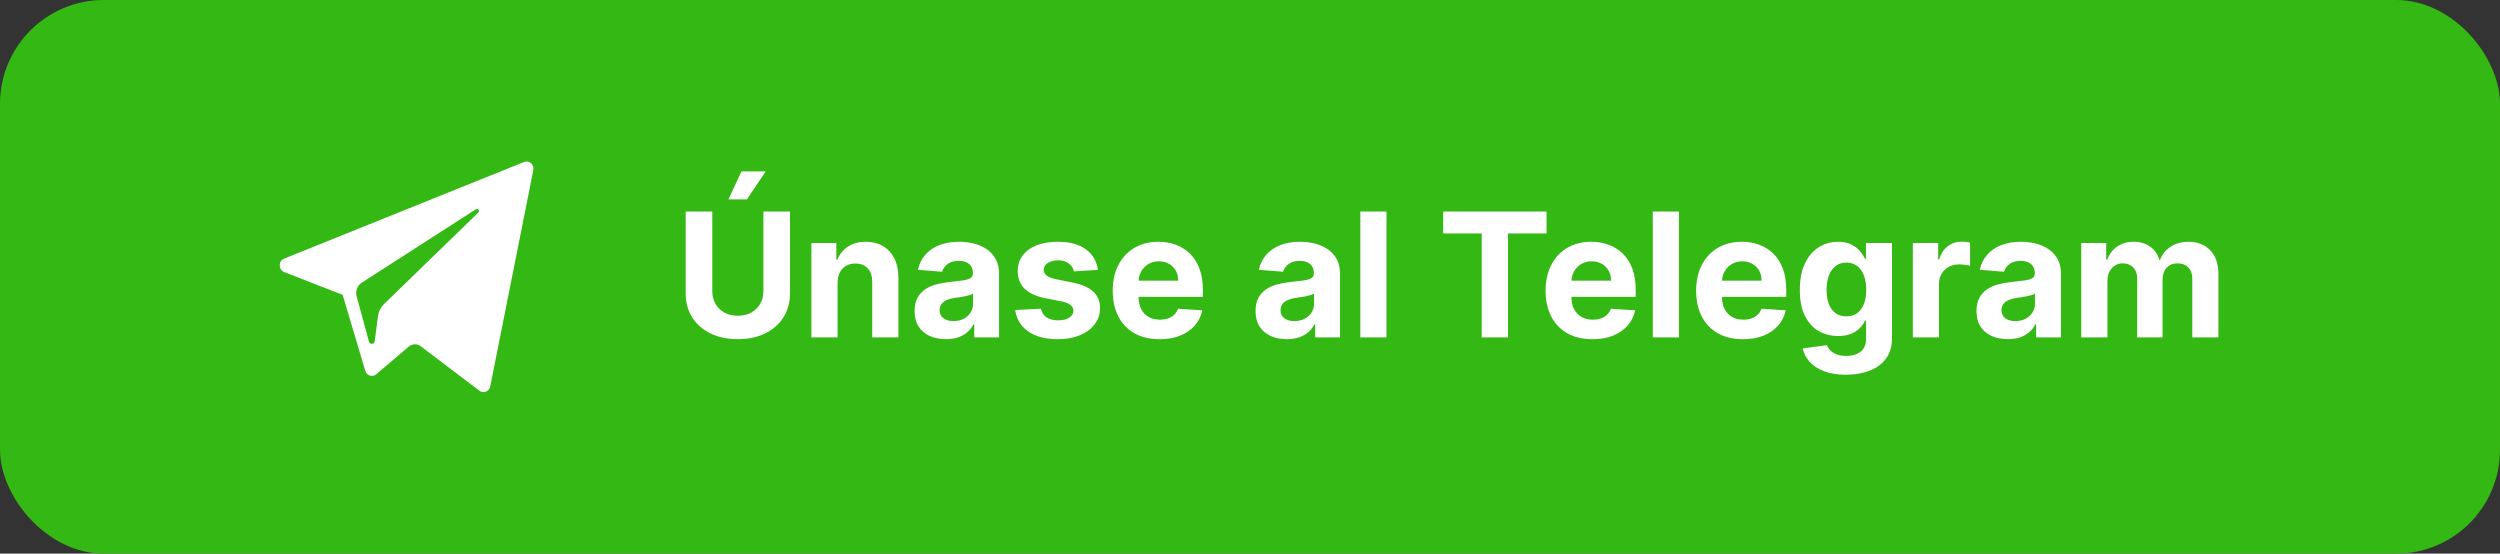 <?xml version="1.0" encoding="UTF-8"?> <svg xmlns="http://www.w3.org/2000/svg" width="289" height="64" viewBox="0 0 289 64" fill="none"><rect x="0" y="0" width="289" height="64" fill="#333333" stroke="none"/><rect width="289" height="64" rx="12" fill="#34B813"></rect><path fill-rule="evenodd" clip-rule="evenodd" d="M56.672 44.671L61.651 19.669C61.779 19.024 61.172 18.486 60.584 18.724L32.845 29.897C32.16 30.172 32.166 31.184 32.853 31.453L39.612 34.087L42.228 42.872C42.395 43.434 43.054 43.642 43.491 43.269L47.259 40.062C47.654 39.726 48.217 39.709 48.629 40.022L55.425 45.173C55.892 45.528 56.555 45.261 56.672 44.671ZM41.806 32.685L55.015 24.19C55.253 24.038 55.497 24.373 55.293 24.57L44.391 35.151C44.008 35.523 43.761 36.022 43.691 36.563L43.32 39.437C43.27 39.82 42.754 39.858 42.653 39.487L41.224 34.247C41.061 33.649 41.299 33.011 41.806 32.685Z" fill="white"></path><path d="M88.249 24.454H91.324V33.901C91.324 34.961 91.07 35.889 90.564 36.685C90.062 37.48 89.359 38.1 88.454 38.545C87.55 38.986 86.497 39.206 85.294 39.206C84.087 39.206 83.031 38.986 82.126 38.545C81.222 38.1 80.519 37.48 80.017 36.685C79.515 35.889 79.264 34.961 79.264 33.901V24.454H82.34V33.638C82.34 34.192 82.46 34.684 82.702 35.115C82.948 35.546 83.294 35.885 83.739 36.131C84.184 36.377 84.702 36.5 85.294 36.5C85.891 36.5 86.409 36.377 86.849 36.131C87.294 35.885 87.638 35.546 87.879 35.115C88.126 34.684 88.249 34.192 88.249 33.638V24.454ZM84.207 23.048L85.713 19.817H88.511L86.345 23.048H84.207ZM96.823 32.693V39H93.797V28.091H96.681V30.016H96.809C97.05 29.381 97.455 28.879 98.023 28.51C98.591 28.136 99.28 27.949 100.09 27.949C100.847 27.949 101.508 28.115 102.071 28.446C102.635 28.777 103.073 29.251 103.385 29.866C103.698 30.477 103.854 31.206 103.854 32.054V39H100.828V32.594C100.833 31.926 100.663 31.405 100.317 31.031C99.972 30.652 99.496 30.463 98.89 30.463C98.482 30.463 98.123 30.551 97.81 30.726C97.502 30.901 97.261 31.157 97.086 31.493C96.915 31.824 96.828 32.224 96.823 32.693ZM109.349 39.206C108.653 39.206 108.033 39.085 107.489 38.844C106.944 38.597 106.513 38.235 106.196 37.757C105.884 37.274 105.727 36.673 105.727 35.953C105.727 35.347 105.839 34.838 106.061 34.426C106.284 34.014 106.587 33.683 106.97 33.432C107.354 33.181 107.789 32.992 108.277 32.864C108.769 32.736 109.286 32.646 109.825 32.594C110.46 32.528 110.971 32.466 111.359 32.409C111.748 32.347 112.029 32.258 112.205 32.139C112.38 32.021 112.467 31.846 112.467 31.614V31.571C112.467 31.121 112.325 30.773 112.041 30.527C111.762 30.281 111.364 30.158 110.848 30.158C110.304 30.158 109.87 30.278 109.548 30.52C109.226 30.757 109.013 31.055 108.909 31.415L106.111 31.188C106.253 30.525 106.532 29.952 106.949 29.469C107.366 28.981 107.903 28.607 108.561 28.347C109.224 28.081 109.991 27.949 110.862 27.949C111.468 27.949 112.048 28.02 112.602 28.162C113.161 28.304 113.656 28.524 114.087 28.822C114.522 29.121 114.866 29.504 115.116 29.973C115.367 30.437 115.493 30.993 115.493 31.642V39H112.624V37.487H112.538C112.363 37.828 112.129 38.129 111.835 38.389C111.542 38.645 111.189 38.846 110.777 38.993C110.365 39.135 109.889 39.206 109.349 39.206ZM110.216 37.118C110.661 37.118 111.054 37.03 111.395 36.855C111.736 36.675 112.003 36.434 112.197 36.131C112.392 35.828 112.489 35.484 112.489 35.101V33.943C112.394 34.005 112.264 34.062 112.098 34.114C111.937 34.161 111.755 34.206 111.551 34.249C111.348 34.286 111.144 34.322 110.94 34.355C110.737 34.383 110.552 34.41 110.386 34.433C110.031 34.485 109.721 34.568 109.456 34.682C109.191 34.795 108.985 34.949 108.838 35.144C108.691 35.333 108.618 35.57 108.618 35.854C108.618 36.266 108.767 36.581 109.065 36.798C109.368 37.011 109.752 37.118 110.216 37.118ZM126.917 31.202L124.147 31.372C124.1 31.135 123.998 30.922 123.842 30.733C123.685 30.539 123.479 30.385 123.224 30.271C122.973 30.153 122.672 30.094 122.322 30.094C121.853 30.094 121.458 30.193 121.136 30.392C120.814 30.586 120.653 30.847 120.653 31.173C120.653 31.434 120.757 31.654 120.965 31.834C121.174 32.014 121.531 32.158 122.038 32.267L124.012 32.665C125.073 32.883 125.863 33.233 126.384 33.716C126.905 34.199 127.165 34.833 127.165 35.619C127.165 36.334 126.955 36.962 126.533 37.501C126.117 38.041 125.544 38.463 124.815 38.766C124.09 39.064 123.254 39.213 122.308 39.213C120.863 39.213 119.713 38.912 118.856 38.311C118.004 37.705 117.504 36.881 117.357 35.84L120.333 35.683C120.423 36.124 120.641 36.46 120.987 36.692C121.332 36.919 121.775 37.033 122.315 37.033C122.845 37.033 123.271 36.931 123.593 36.727C123.92 36.519 124.085 36.251 124.09 35.925C124.085 35.65 123.969 35.425 123.742 35.25C123.515 35.07 123.165 34.933 122.691 34.838L120.802 34.462C119.737 34.249 118.943 33.879 118.423 33.354C117.906 32.828 117.648 32.158 117.648 31.344C117.648 30.643 117.838 30.039 118.217 29.533C118.6 29.026 119.138 28.635 119.829 28.361C120.525 28.086 121.339 27.949 122.272 27.949C123.65 27.949 124.734 28.24 125.525 28.822C126.32 29.405 126.784 30.198 126.917 31.202ZM134.042 39.213C132.92 39.213 131.954 38.986 131.145 38.531C130.34 38.072 129.719 37.423 129.284 36.585C128.848 35.742 128.63 34.746 128.63 33.595C128.63 32.473 128.848 31.488 129.284 30.641C129.719 29.793 130.333 29.133 131.123 28.659C131.919 28.186 132.851 27.949 133.922 27.949C134.641 27.949 135.311 28.065 135.931 28.297C136.556 28.524 137.101 28.867 137.565 29.327C138.034 29.786 138.398 30.364 138.659 31.06C138.919 31.751 139.049 32.561 139.049 33.489V34.32H129.838V32.445H136.201C136.201 32.009 136.107 31.623 135.917 31.287C135.728 30.951 135.465 30.688 135.129 30.499C134.797 30.305 134.412 30.207 133.971 30.207C133.512 30.207 133.105 30.314 132.75 30.527C132.399 30.735 132.125 31.017 131.926 31.372C131.727 31.723 131.625 32.113 131.62 32.544V34.327C131.62 34.867 131.72 35.333 131.919 35.726C132.122 36.119 132.409 36.422 132.778 36.635C133.147 36.848 133.585 36.955 134.092 36.955C134.428 36.955 134.736 36.907 135.015 36.812C135.295 36.718 135.534 36.576 135.733 36.386C135.931 36.197 136.083 35.965 136.187 35.69L138.985 35.875C138.843 36.547 138.552 37.135 138.112 37.636C137.676 38.133 137.113 38.522 136.422 38.801C135.735 39.076 134.942 39.213 134.042 39.213ZM148.763 39.206C148.067 39.206 147.447 39.085 146.903 38.844C146.358 38.597 145.927 38.235 145.61 37.757C145.298 37.274 145.141 36.673 145.141 35.953C145.141 35.347 145.253 34.838 145.475 34.426C145.698 34.014 146.001 33.683 146.384 33.432C146.768 33.181 147.203 32.992 147.691 32.864C148.183 32.736 148.7 32.646 149.239 32.594C149.874 32.528 150.385 32.466 150.773 32.409C151.162 32.347 151.443 32.258 151.619 32.139C151.794 32.021 151.881 31.846 151.881 31.614V31.571C151.881 31.121 151.739 30.773 151.455 30.527C151.176 30.281 150.778 30.158 150.262 30.158C149.718 30.158 149.284 30.278 148.962 30.52C148.64 30.757 148.427 31.055 148.323 31.415L145.525 31.188C145.667 30.525 145.946 29.952 146.363 29.469C146.78 28.981 147.317 28.607 147.975 28.347C148.638 28.081 149.405 27.949 150.276 27.949C150.882 27.949 151.462 28.02 152.016 28.162C152.575 28.304 153.07 28.524 153.501 28.822C153.936 29.121 154.28 29.504 154.531 29.973C154.781 30.437 154.907 30.993 154.907 31.642V39H152.038V37.487H151.952C151.777 37.828 151.543 38.129 151.249 38.389C150.956 38.645 150.603 38.846 150.191 38.993C149.779 39.135 149.303 39.206 148.763 39.206ZM149.63 37.118C150.075 37.118 150.468 37.03 150.809 36.855C151.15 36.675 151.417 36.434 151.612 36.131C151.806 35.828 151.903 35.484 151.903 35.101V33.943C151.808 34.005 151.678 34.062 151.512 34.114C151.351 34.161 151.169 34.206 150.965 34.249C150.762 34.286 150.558 34.322 150.354 34.355C150.151 34.383 149.966 34.41 149.8 34.433C149.445 34.485 149.135 34.568 148.87 34.682C148.605 34.795 148.399 34.949 148.252 35.144C148.105 35.333 148.032 35.57 148.032 35.854C148.032 36.266 148.181 36.581 148.479 36.798C148.782 37.011 149.166 37.118 149.63 37.118ZM160.28 24.454V39H157.254V24.454H160.28ZM166.835 26.99V24.454H178.781V26.99H174.328V39H171.288V26.99H166.835ZM184.081 39.213C182.959 39.213 181.993 38.986 181.184 38.531C180.379 38.072 179.758 37.423 179.323 36.585C178.887 35.742 178.669 34.746 178.669 33.595C178.669 32.473 178.887 31.488 179.323 30.641C179.758 29.793 180.372 29.133 181.162 28.659C181.958 28.186 182.891 27.949 183.961 27.949C184.68 27.949 185.35 28.065 185.971 28.297C186.596 28.524 187.14 28.867 187.604 29.327C188.073 29.786 188.437 30.364 188.698 31.06C188.958 31.751 189.088 32.561 189.088 33.489V34.32H179.877V32.445H186.24C186.24 32.009 186.146 31.623 185.956 31.287C185.767 30.951 185.504 30.688 185.168 30.499C184.837 30.305 184.451 30.207 184.01 30.207C183.551 30.207 183.144 30.314 182.789 30.527C182.438 30.735 182.164 31.017 181.965 31.372C181.766 31.723 181.664 32.113 181.659 32.544V34.327C181.659 34.867 181.759 35.333 181.958 35.726C182.161 36.119 182.448 36.422 182.817 36.635C183.186 36.848 183.624 36.955 184.131 36.955C184.467 36.955 184.775 36.907 185.054 36.812C185.334 36.718 185.573 36.576 185.772 36.386C185.971 36.197 186.122 35.965 186.226 35.69L189.025 35.875C188.882 36.547 188.591 37.135 188.151 37.636C187.715 38.133 187.152 38.522 186.461 38.801C185.774 39.076 184.981 39.213 184.081 39.213ZM194.088 24.454V39H191.063V24.454H194.088ZM201.484 39.213C200.362 39.213 199.396 38.986 198.586 38.531C197.781 38.072 197.161 37.423 196.725 36.585C196.29 35.742 196.072 34.746 196.072 33.595C196.072 32.473 196.29 31.488 196.725 30.641C197.161 29.793 197.774 29.133 198.565 28.659C199.36 28.186 200.293 27.949 201.363 27.949C202.083 27.949 202.753 28.065 203.373 28.297C203.998 28.524 204.542 28.867 205.006 29.327C205.475 29.786 205.84 30.364 206.1 31.06C206.361 31.751 206.491 32.561 206.491 33.489V34.32H197.279V32.445H203.643C203.643 32.009 203.548 31.623 203.359 31.287C203.169 30.951 202.906 30.688 202.57 30.499C202.239 30.305 201.853 30.207 201.413 30.207C200.953 30.207 200.546 30.314 200.191 30.527C199.841 30.735 199.566 31.017 199.367 31.372C199.168 31.723 199.067 32.113 199.062 32.544V34.327C199.062 34.867 199.161 35.333 199.36 35.726C199.564 36.119 199.85 36.422 200.219 36.635C200.589 36.848 201.027 36.955 201.533 36.955C201.87 36.955 202.177 36.907 202.457 36.812C202.736 36.718 202.975 36.576 203.174 36.386C203.373 36.197 203.524 35.965 203.629 35.69L206.427 35.875C206.285 36.547 205.994 37.135 205.553 37.636C205.118 38.133 204.554 38.522 203.863 38.801C203.176 39.076 202.383 39.213 201.484 39.213ZM213.38 43.318C212.4 43.318 211.559 43.183 210.859 42.913C210.163 42.648 209.609 42.286 209.197 41.827C208.785 41.367 208.517 40.851 208.394 40.278L211.192 39.902C211.278 40.12 211.413 40.323 211.597 40.513C211.782 40.702 212.026 40.854 212.329 40.967C212.637 41.086 213.011 41.145 213.451 41.145C214.109 41.145 214.651 40.984 215.077 40.662C215.508 40.345 215.724 39.812 215.724 39.064V37.068H215.596C215.463 37.371 215.264 37.658 214.999 37.928C214.734 38.197 214.393 38.418 213.977 38.588C213.56 38.758 213.063 38.844 212.485 38.844C211.666 38.844 210.92 38.654 210.248 38.276C209.58 37.892 209.048 37.307 208.65 36.521C208.257 35.731 208.06 34.731 208.06 33.524C208.06 32.288 208.262 31.256 208.664 30.428C209.067 29.599 209.602 28.979 210.269 28.567C210.942 28.155 211.678 27.949 212.478 27.949C213.089 27.949 213.6 28.053 214.012 28.261C214.424 28.465 214.755 28.721 215.006 29.028C215.262 29.331 215.459 29.63 215.596 29.923H215.71V28.091H218.714V39.106C218.714 40.035 218.487 40.811 218.032 41.436C217.577 42.061 216.948 42.53 216.143 42.842C215.343 43.16 214.422 43.318 213.38 43.318ZM213.444 36.571C213.932 36.571 214.344 36.45 214.68 36.209C215.021 35.963 215.281 35.612 215.461 35.158C215.646 34.698 215.738 34.149 215.738 33.51C215.738 32.871 215.648 32.317 215.468 31.848C215.288 31.375 215.028 31.008 214.687 30.747C214.346 30.487 213.932 30.357 213.444 30.357C212.947 30.357 212.528 30.491 212.187 30.761C211.846 31.026 211.588 31.396 211.413 31.869C211.237 32.343 211.15 32.89 211.15 33.51C211.15 34.14 211.237 34.684 211.413 35.144C211.593 35.598 211.851 35.951 212.187 36.202C212.528 36.448 212.947 36.571 213.444 36.571ZM221.121 39V28.091H224.055V29.994H224.168C224.367 29.317 224.701 28.806 225.17 28.46C225.638 28.11 226.178 27.935 226.789 27.935C226.941 27.935 227.104 27.944 227.279 27.963C227.454 27.982 227.608 28.008 227.741 28.041V30.726C227.599 30.683 227.402 30.645 227.151 30.612C226.9 30.579 226.671 30.562 226.462 30.562C226.017 30.562 225.62 30.66 225.269 30.854C224.924 31.043 224.649 31.308 224.445 31.649C224.246 31.99 224.147 32.383 224.147 32.828V39H221.121ZM232.103 39.206C231.407 39.206 230.787 39.085 230.243 38.844C229.698 38.597 229.267 38.235 228.95 37.757C228.637 37.274 228.481 36.673 228.481 35.953C228.481 35.347 228.592 34.838 228.815 34.426C229.038 34.014 229.341 33.683 229.724 33.432C230.108 33.181 230.543 32.992 231.031 32.864C231.523 32.736 232.039 32.646 232.579 32.594C233.214 32.528 233.725 32.466 234.113 32.409C234.502 32.347 234.783 32.258 234.958 32.139C235.134 32.021 235.221 31.846 235.221 31.614V31.571C235.221 31.121 235.079 30.773 234.795 30.527C234.516 30.281 234.118 30.158 233.602 30.158C233.057 30.158 232.624 30.278 232.302 30.52C231.98 30.757 231.767 31.055 231.663 31.415L228.865 31.188C229.007 30.525 229.286 29.952 229.703 29.469C230.119 28.981 230.657 28.607 231.315 28.347C231.978 28.081 232.745 27.949 233.616 27.949C234.222 27.949 234.802 28.02 235.356 28.162C235.915 28.304 236.41 28.524 236.841 28.822C237.276 29.121 237.619 29.504 237.87 29.973C238.121 30.437 238.247 30.993 238.247 31.642V39H235.377V37.487H235.292C235.117 37.828 234.883 38.129 234.589 38.389C234.296 38.645 233.943 38.846 233.531 38.993C233.119 39.135 232.643 39.206 232.103 39.206ZM232.97 37.118C233.415 37.118 233.808 37.03 234.149 36.855C234.49 36.675 234.757 36.434 234.951 36.131C235.145 35.828 235.243 35.484 235.243 35.101V33.943C235.148 34.005 235.018 34.062 234.852 34.114C234.691 34.161 234.509 34.206 234.305 34.249C234.101 34.286 233.898 34.322 233.694 34.355C233.491 34.383 233.306 34.41 233.14 34.433C232.785 34.485 232.475 34.568 232.21 34.682C231.945 34.795 231.739 34.949 231.592 35.144C231.445 35.333 231.372 35.57 231.372 35.854C231.372 36.266 231.521 36.581 231.819 36.798C232.122 37.011 232.506 37.118 232.97 37.118ZM240.594 39V28.091H243.478V30.016H243.605C243.833 29.376 244.212 28.872 244.742 28.503C245.272 28.134 245.907 27.949 246.645 27.949C247.393 27.949 248.03 28.136 248.556 28.51C249.081 28.879 249.432 29.381 249.607 30.016H249.721C249.943 29.391 250.346 28.891 250.928 28.517C251.515 28.138 252.209 27.949 253.009 27.949C254.027 27.949 254.853 28.273 255.488 28.922C256.127 29.566 256.446 30.48 256.446 31.663V39H253.428V32.26C253.428 31.654 253.267 31.199 252.945 30.896C252.623 30.593 252.221 30.442 251.738 30.442C251.188 30.442 250.76 30.617 250.452 30.967C250.144 31.313 249.99 31.77 249.99 32.338V39H247.057V32.196C247.057 31.661 246.903 31.235 246.596 30.918C246.292 30.6 245.892 30.442 245.395 30.442C245.059 30.442 244.756 30.527 244.486 30.697C244.221 30.863 244.01 31.098 243.854 31.401C243.698 31.699 243.62 32.049 243.62 32.452V39H240.594Z" fill="white"></path></svg> 